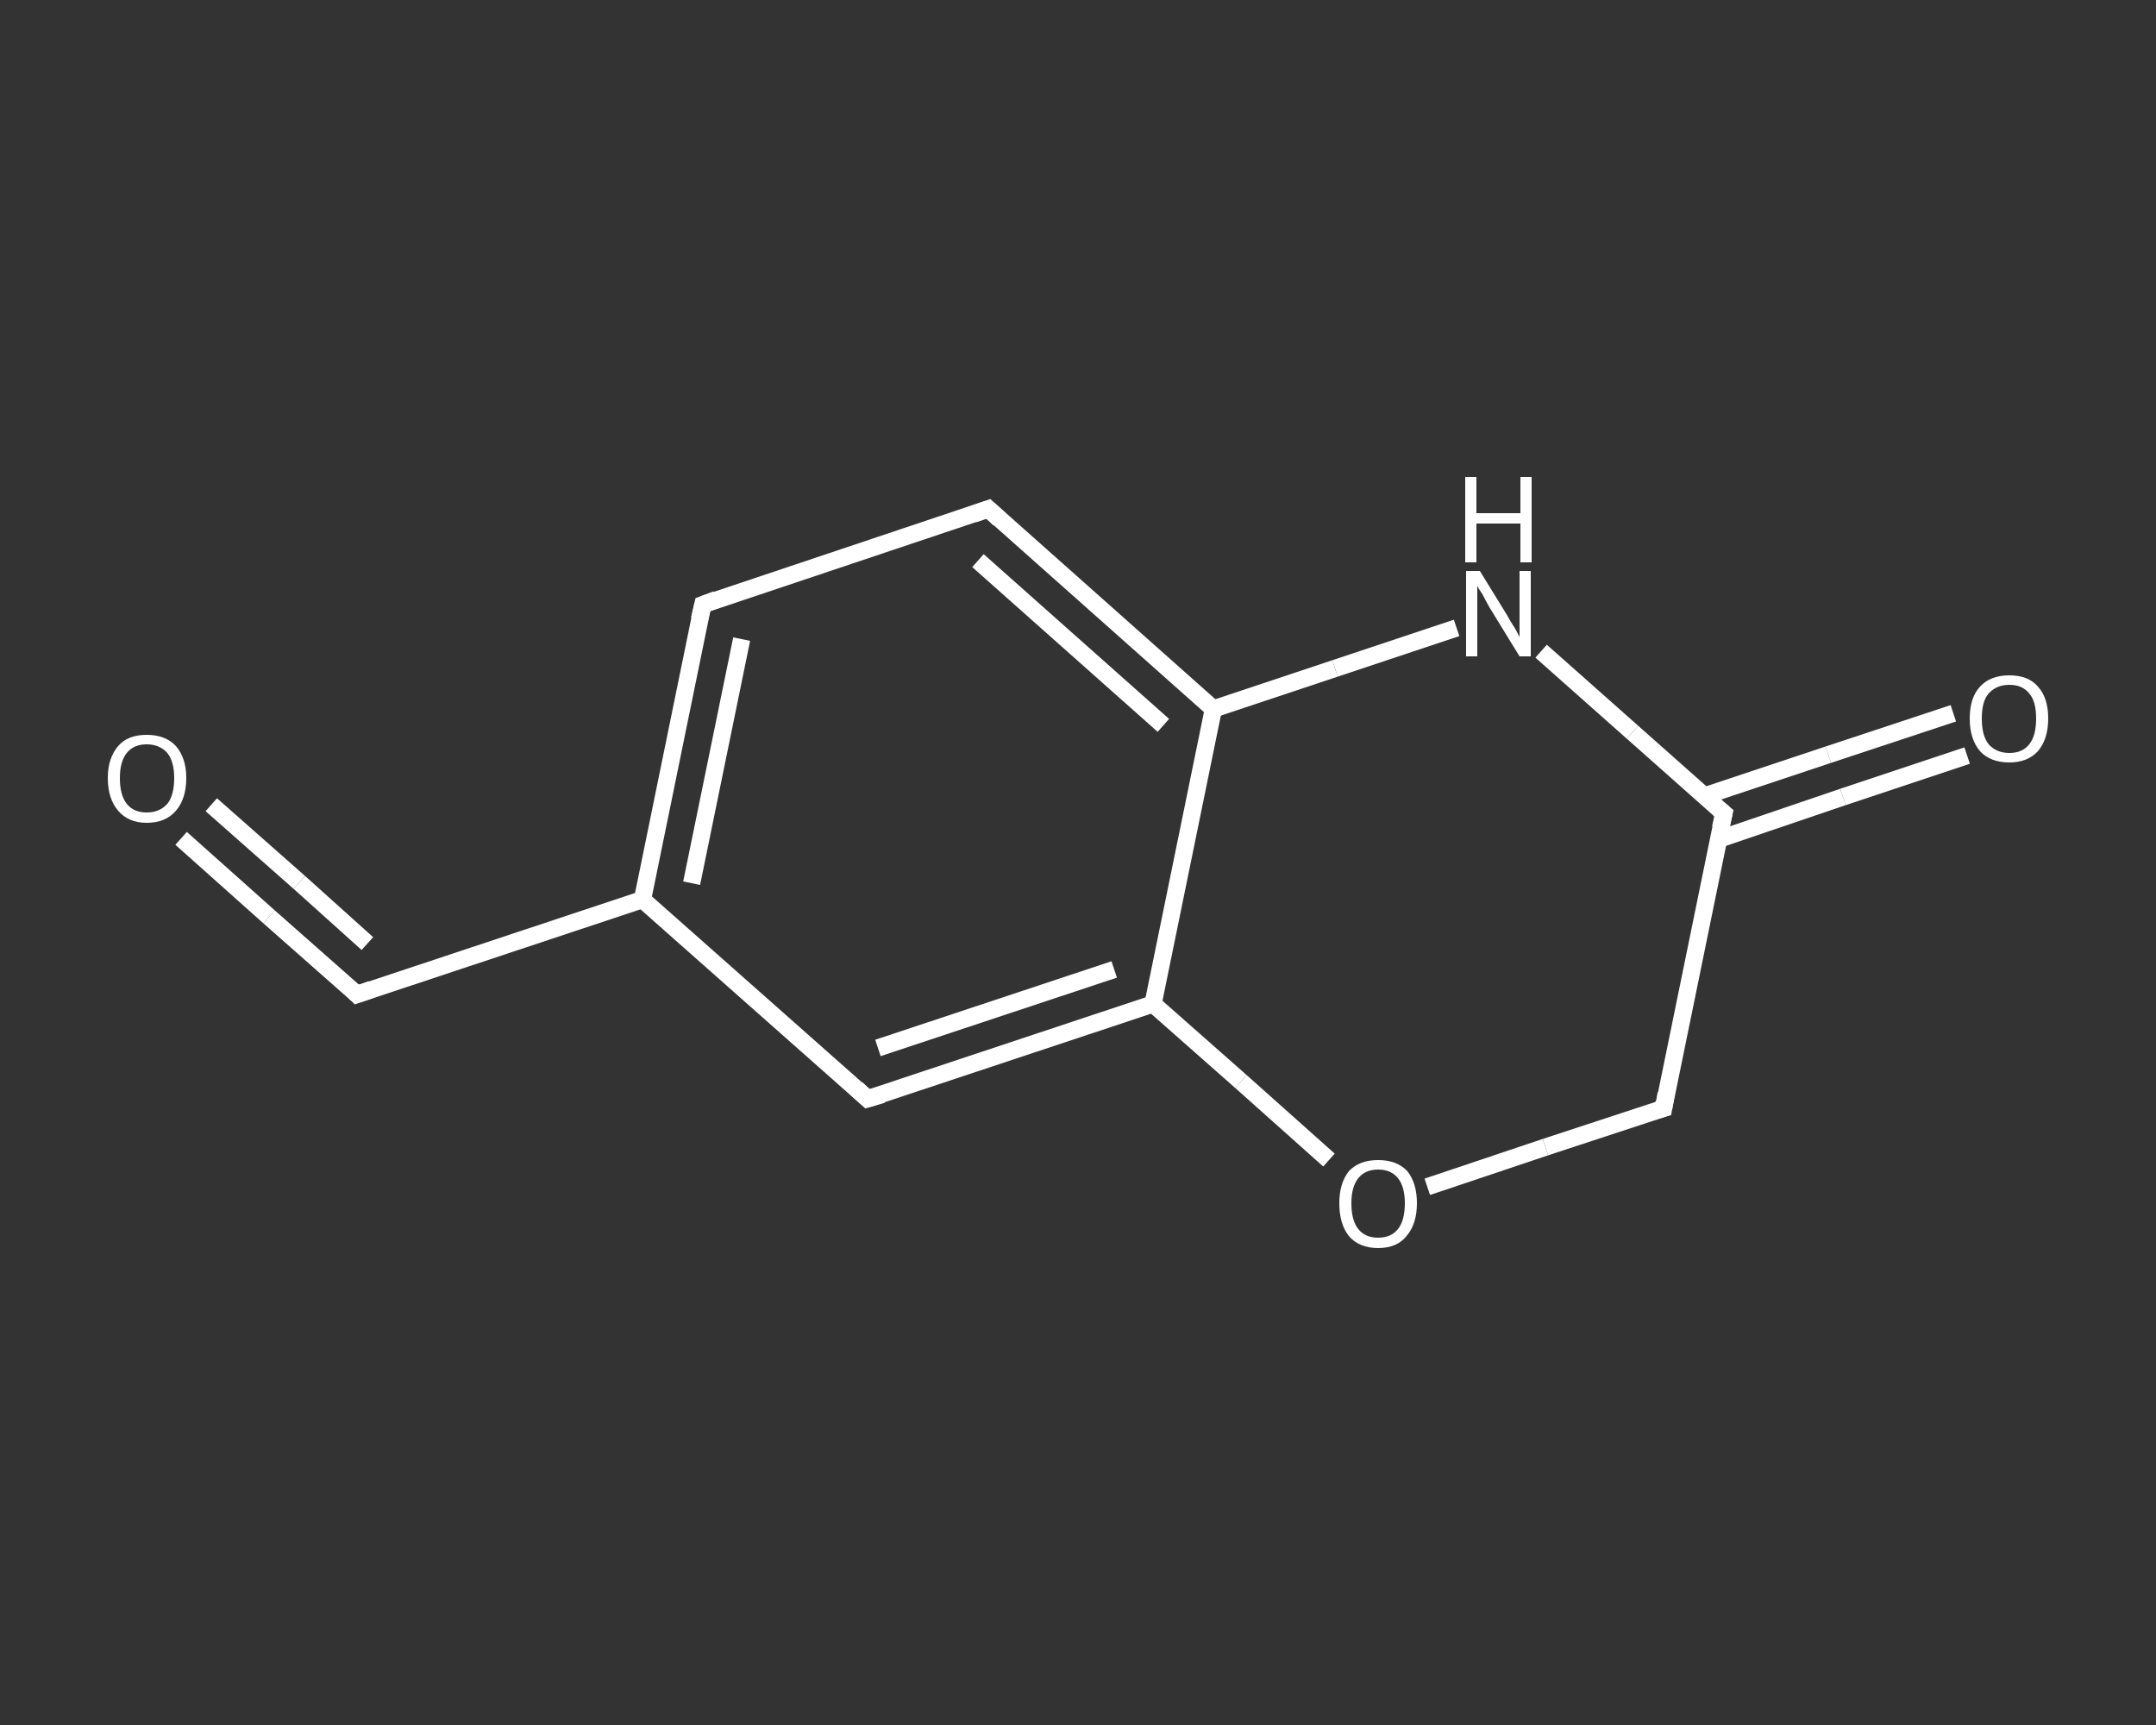 <?xml version='1.0' encoding='iso-8859-1'?>
<svg version='1.1' baseProfile='full'
              xmlns='http://www.w3.org/2000/svg'
                      xmlns:rdkit='http://www.rdkit.org/xml'
                      xmlns:xlink='http://www.w3.org/1999/xlink'
                  xml:space='preserve'
width='250px' height='200px' viewBox='0 0 250 200'>
<rect x="0" y="0" width="250" height="200" fill="#333333" stroke="none"/>
<!-- END OF HEADER -->
<rect style='opacity:1.0;fill:transparent;stroke:none' width='250.0' height='200.0' x='0.0' y='0.0'> </rect>
<path class='bond-0 atom-0 atom-1' d='M 21.0,97.2 L 31.2,106.3' style='fill:none;fill-rule:evenodd;stroke:#FFFFFF;stroke-width:2.0px;stroke-linecap:butt;stroke-linejoin:miter;stroke-opacity:1' />
<path class='bond-0 atom-0 atom-1' d='M 31.2,106.3 L 41.4,115.3' style='fill:none;fill-rule:evenodd;stroke:#FFFFFF;stroke-width:2.0px;stroke-linecap:butt;stroke-linejoin:miter;stroke-opacity:1' />
<path class='bond-0 atom-0 atom-1' d='M 24.5,93.3 L 34.7,102.3' style='fill:none;fill-rule:evenodd;stroke:#FFFFFF;stroke-width:2.0px;stroke-linecap:butt;stroke-linejoin:miter;stroke-opacity:1' />
<path class='bond-0 atom-0 atom-1' d='M 34.7,102.3 L 42.6,109.4' style='fill:none;fill-rule:evenodd;stroke:#FFFFFF;stroke-width:2.0px;stroke-linecap:butt;stroke-linejoin:miter;stroke-opacity:1' />
<path class='bond-1 atom-1 atom-2' d='M 41.4,115.3 L 74.5,104.3' style='fill:none;fill-rule:evenodd;stroke:#FFFFFF;stroke-width:2.0px;stroke-linecap:butt;stroke-linejoin:miter;stroke-opacity:1' />
<path class='bond-2 atom-2 atom-3' d='M 74.5,104.3 L 81.5,70.1' style='fill:none;fill-rule:evenodd;stroke:#FFFFFF;stroke-width:2.0px;stroke-linecap:butt;stroke-linejoin:miter;stroke-opacity:1' />
<path class='bond-2 atom-2 atom-3' d='M 80.2,102.4 L 86.0,74.1' style='fill:none;fill-rule:evenodd;stroke:#FFFFFF;stroke-width:2.0px;stroke-linecap:butt;stroke-linejoin:miter;stroke-opacity:1' />
<path class='bond-3 atom-3 atom-4' d='M 81.5,70.1 L 114.6,59.0' style='fill:none;fill-rule:evenodd;stroke:#FFFFFF;stroke-width:2.0px;stroke-linecap:butt;stroke-linejoin:miter;stroke-opacity:1' />
<path class='bond-4 atom-4 atom-5' d='M 114.6,59.0 L 140.7,82.2' style='fill:none;fill-rule:evenodd;stroke:#FFFFFF;stroke-width:2.0px;stroke-linecap:butt;stroke-linejoin:miter;stroke-opacity:1' />
<path class='bond-4 atom-4 atom-5' d='M 113.4,65.0 L 134.9,84.1' style='fill:none;fill-rule:evenodd;stroke:#FFFFFF;stroke-width:2.0px;stroke-linecap:butt;stroke-linejoin:miter;stroke-opacity:1' />
<path class='bond-5 atom-5 atom-6' d='M 140.7,82.2 L 133.7,116.4' style='fill:none;fill-rule:evenodd;stroke:#FFFFFF;stroke-width:2.0px;stroke-linecap:butt;stroke-linejoin:miter;stroke-opacity:1' />
<path class='bond-6 atom-6 atom-7' d='M 133.7,116.4 L 100.6,127.4' style='fill:none;fill-rule:evenodd;stroke:#FFFFFF;stroke-width:2.0px;stroke-linecap:butt;stroke-linejoin:miter;stroke-opacity:1' />
<path class='bond-6 atom-6 atom-7' d='M 129.2,112.4 L 101.8,121.5' style='fill:none;fill-rule:evenodd;stroke:#FFFFFF;stroke-width:2.0px;stroke-linecap:butt;stroke-linejoin:miter;stroke-opacity:1' />
<path class='bond-7 atom-6 atom-8' d='M 133.7,116.4 L 143.9,125.4' style='fill:none;fill-rule:evenodd;stroke:#FFFFFF;stroke-width:2.0px;stroke-linecap:butt;stroke-linejoin:miter;stroke-opacity:1' />
<path class='bond-7 atom-6 atom-8' d='M 143.9,125.4 L 154.1,134.5' style='fill:none;fill-rule:evenodd;stroke:#FFFFFF;stroke-width:2.0px;stroke-linecap:butt;stroke-linejoin:miter;stroke-opacity:1' />
<path class='bond-8 atom-8 atom-9' d='M 165.5,137.6 L 179.2,133.0' style='fill:none;fill-rule:evenodd;stroke:#FFFFFF;stroke-width:2.0px;stroke-linecap:butt;stroke-linejoin:miter;stroke-opacity:1' />
<path class='bond-8 atom-8 atom-9' d='M 179.2,133.0 L 192.9,128.5' style='fill:none;fill-rule:evenodd;stroke:#FFFFFF;stroke-width:2.0px;stroke-linecap:butt;stroke-linejoin:miter;stroke-opacity:1' />
<path class='bond-9 atom-9 atom-10' d='M 192.9,128.5 L 199.9,94.3' style='fill:none;fill-rule:evenodd;stroke:#FFFFFF;stroke-width:2.0px;stroke-linecap:butt;stroke-linejoin:miter;stroke-opacity:1' />
<path class='bond-10 atom-10 atom-11' d='M 199.3,97.3 L 213.7,92.4' style='fill:none;fill-rule:evenodd;stroke:#FFFFFF;stroke-width:2.0px;stroke-linecap:butt;stroke-linejoin:miter;stroke-opacity:1' />
<path class='bond-10 atom-10 atom-11' d='M 213.7,92.4 L 228.1,87.6' style='fill:none;fill-rule:evenodd;stroke:#FFFFFF;stroke-width:2.0px;stroke-linecap:butt;stroke-linejoin:miter;stroke-opacity:1' />
<path class='bond-10 atom-10 atom-11' d='M 197.6,92.3 L 212.0,87.5' style='fill:none;fill-rule:evenodd;stroke:#FFFFFF;stroke-width:2.0px;stroke-linecap:butt;stroke-linejoin:miter;stroke-opacity:1' />
<path class='bond-10 atom-10 atom-11' d='M 212.0,87.5 L 226.5,82.7' style='fill:none;fill-rule:evenodd;stroke:#FFFFFF;stroke-width:2.0px;stroke-linecap:butt;stroke-linejoin:miter;stroke-opacity:1' />
<path class='bond-11 atom-10 atom-12' d='M 199.9,94.3 L 189.3,84.9' style='fill:none;fill-rule:evenodd;stroke:#FFFFFF;stroke-width:2.0px;stroke-linecap:butt;stroke-linejoin:miter;stroke-opacity:1' />
<path class='bond-11 atom-10 atom-12' d='M 189.3,84.9 L 178.7,75.5' style='fill:none;fill-rule:evenodd;stroke:#FFFFFF;stroke-width:2.0px;stroke-linecap:butt;stroke-linejoin:miter;stroke-opacity:1' />
<path class='bond-12 atom-7 atom-2' d='M 100.6,127.4 L 74.5,104.3' style='fill:none;fill-rule:evenodd;stroke:#FFFFFF;stroke-width:2.0px;stroke-linecap:butt;stroke-linejoin:miter;stroke-opacity:1' />
<path class='bond-13 atom-12 atom-5' d='M 168.9,72.8 L 154.8,77.5' style='fill:none;fill-rule:evenodd;stroke:#FFFFFF;stroke-width:2.0px;stroke-linecap:butt;stroke-linejoin:miter;stroke-opacity:1' />
<path class='bond-13 atom-12 atom-5' d='M 154.8,77.5 L 140.7,82.2' style='fill:none;fill-rule:evenodd;stroke:#FFFFFF;stroke-width:2.0px;stroke-linecap:butt;stroke-linejoin:miter;stroke-opacity:1' />
<path d='M 40.9,114.8 L 41.4,115.3 L 43.1,114.7' style='fill:none;stroke:#FFFFFF;stroke-width:2.0px;stroke-linecap:butt;stroke-linejoin:miter;stroke-opacity:1;' />
<path d='M 81.1,71.8 L 81.5,70.1 L 83.1,69.5' style='fill:none;stroke:#FFFFFF;stroke-width:2.0px;stroke-linecap:butt;stroke-linejoin:miter;stroke-opacity:1;' />
<path d='M 112.9,59.6 L 114.6,59.0 L 115.9,60.2' style='fill:none;stroke:#FFFFFF;stroke-width:2.0px;stroke-linecap:butt;stroke-linejoin:miter;stroke-opacity:1;' />
<path d='M 102.3,126.9 L 100.6,127.4 L 99.3,126.2' style='fill:none;stroke:#FFFFFF;stroke-width:2.0px;stroke-linecap:butt;stroke-linejoin:miter;stroke-opacity:1;' />
<path d='M 192.2,128.7 L 192.9,128.5 L 193.2,126.8' style='fill:none;stroke:#FFFFFF;stroke-width:2.0px;stroke-linecap:butt;stroke-linejoin:miter;stroke-opacity:1;' />
<path d='M 199.5,96.0 L 199.9,94.3 L 199.3,93.8' style='fill:none;stroke:#FFFFFF;stroke-width:2.0px;stroke-linecap:butt;stroke-linejoin:miter;stroke-opacity:1;' />
<path class='atom-0' d='M 12.5 90.2
Q 12.5 87.9, 13.7 86.5
Q 14.8 85.2, 17.0 85.2
Q 19.2 85.2, 20.4 86.5
Q 21.6 87.9, 21.6 90.2
Q 21.6 92.6, 20.4 94.0
Q 19.2 95.4, 17.0 95.4
Q 14.9 95.4, 13.7 94.0
Q 12.5 92.6, 12.5 90.2
M 17.0 94.2
Q 18.5 94.2, 19.4 93.2
Q 20.2 92.2, 20.2 90.2
Q 20.2 88.3, 19.4 87.3
Q 18.5 86.3, 17.0 86.3
Q 15.5 86.3, 14.7 87.3
Q 13.9 88.3, 13.9 90.2
Q 13.9 92.2, 14.7 93.2
Q 15.5 94.2, 17.0 94.2
' fill='#FFFFFF'/>
<path class='atom-8' d='M 155.3 139.5
Q 155.3 137.2, 156.4 135.8
Q 157.6 134.5, 159.8 134.5
Q 162.0 134.5, 163.2 135.8
Q 164.3 137.2, 164.3 139.5
Q 164.3 141.9, 163.1 143.3
Q 162.0 144.7, 159.8 144.7
Q 157.6 144.7, 156.4 143.3
Q 155.3 141.9, 155.3 139.5
M 159.8 143.5
Q 161.3 143.5, 162.1 142.5
Q 162.9 141.5, 162.9 139.5
Q 162.9 137.6, 162.1 136.6
Q 161.3 135.6, 159.8 135.6
Q 158.3 135.6, 157.5 136.6
Q 156.7 137.6, 156.7 139.5
Q 156.7 141.5, 157.5 142.5
Q 158.3 143.5, 159.8 143.5
' fill='#FFFFFF'/>
<path class='atom-11' d='M 228.4 83.3
Q 228.4 80.9, 229.6 79.6
Q 230.8 78.3, 233.0 78.3
Q 235.2 78.3, 236.3 79.6
Q 237.5 80.9, 237.5 83.3
Q 237.5 85.7, 236.3 87.1
Q 235.1 88.4, 233.0 88.4
Q 230.8 88.4, 229.6 87.1
Q 228.4 85.7, 228.4 83.3
M 233.0 87.3
Q 234.5 87.3, 235.3 86.3
Q 236.1 85.3, 236.1 83.3
Q 236.1 81.3, 235.3 80.4
Q 234.5 79.4, 233.0 79.4
Q 231.5 79.4, 230.6 80.4
Q 229.8 81.3, 229.8 83.3
Q 229.8 85.3, 230.6 86.3
Q 231.5 87.3, 233.0 87.3
' fill='#FFFFFF'/>
<path class='atom-12' d='M 171.6 66.2
L 174.8 71.4
Q 175.1 72.0, 175.7 72.9
Q 176.2 73.8, 176.2 73.9
L 176.2 66.2
L 177.5 66.2
L 177.5 76.1
L 176.2 76.1
L 172.7 70.4
Q 172.3 69.7, 171.9 68.9
Q 171.4 68.2, 171.3 67.9
L 171.3 76.1
L 170.0 76.1
L 170.0 66.2
L 171.6 66.2
' fill='#FFFFFF'/>
<path class='atom-12' d='M 169.9 55.3
L 171.2 55.3
L 171.2 59.5
L 176.3 59.5
L 176.3 55.3
L 177.6 55.3
L 177.6 65.2
L 176.3 65.2
L 176.3 60.7
L 171.2 60.7
L 171.2 65.2
L 169.9 65.2
L 169.9 55.3
' fill='#FFFFFF'/>
</svg>
